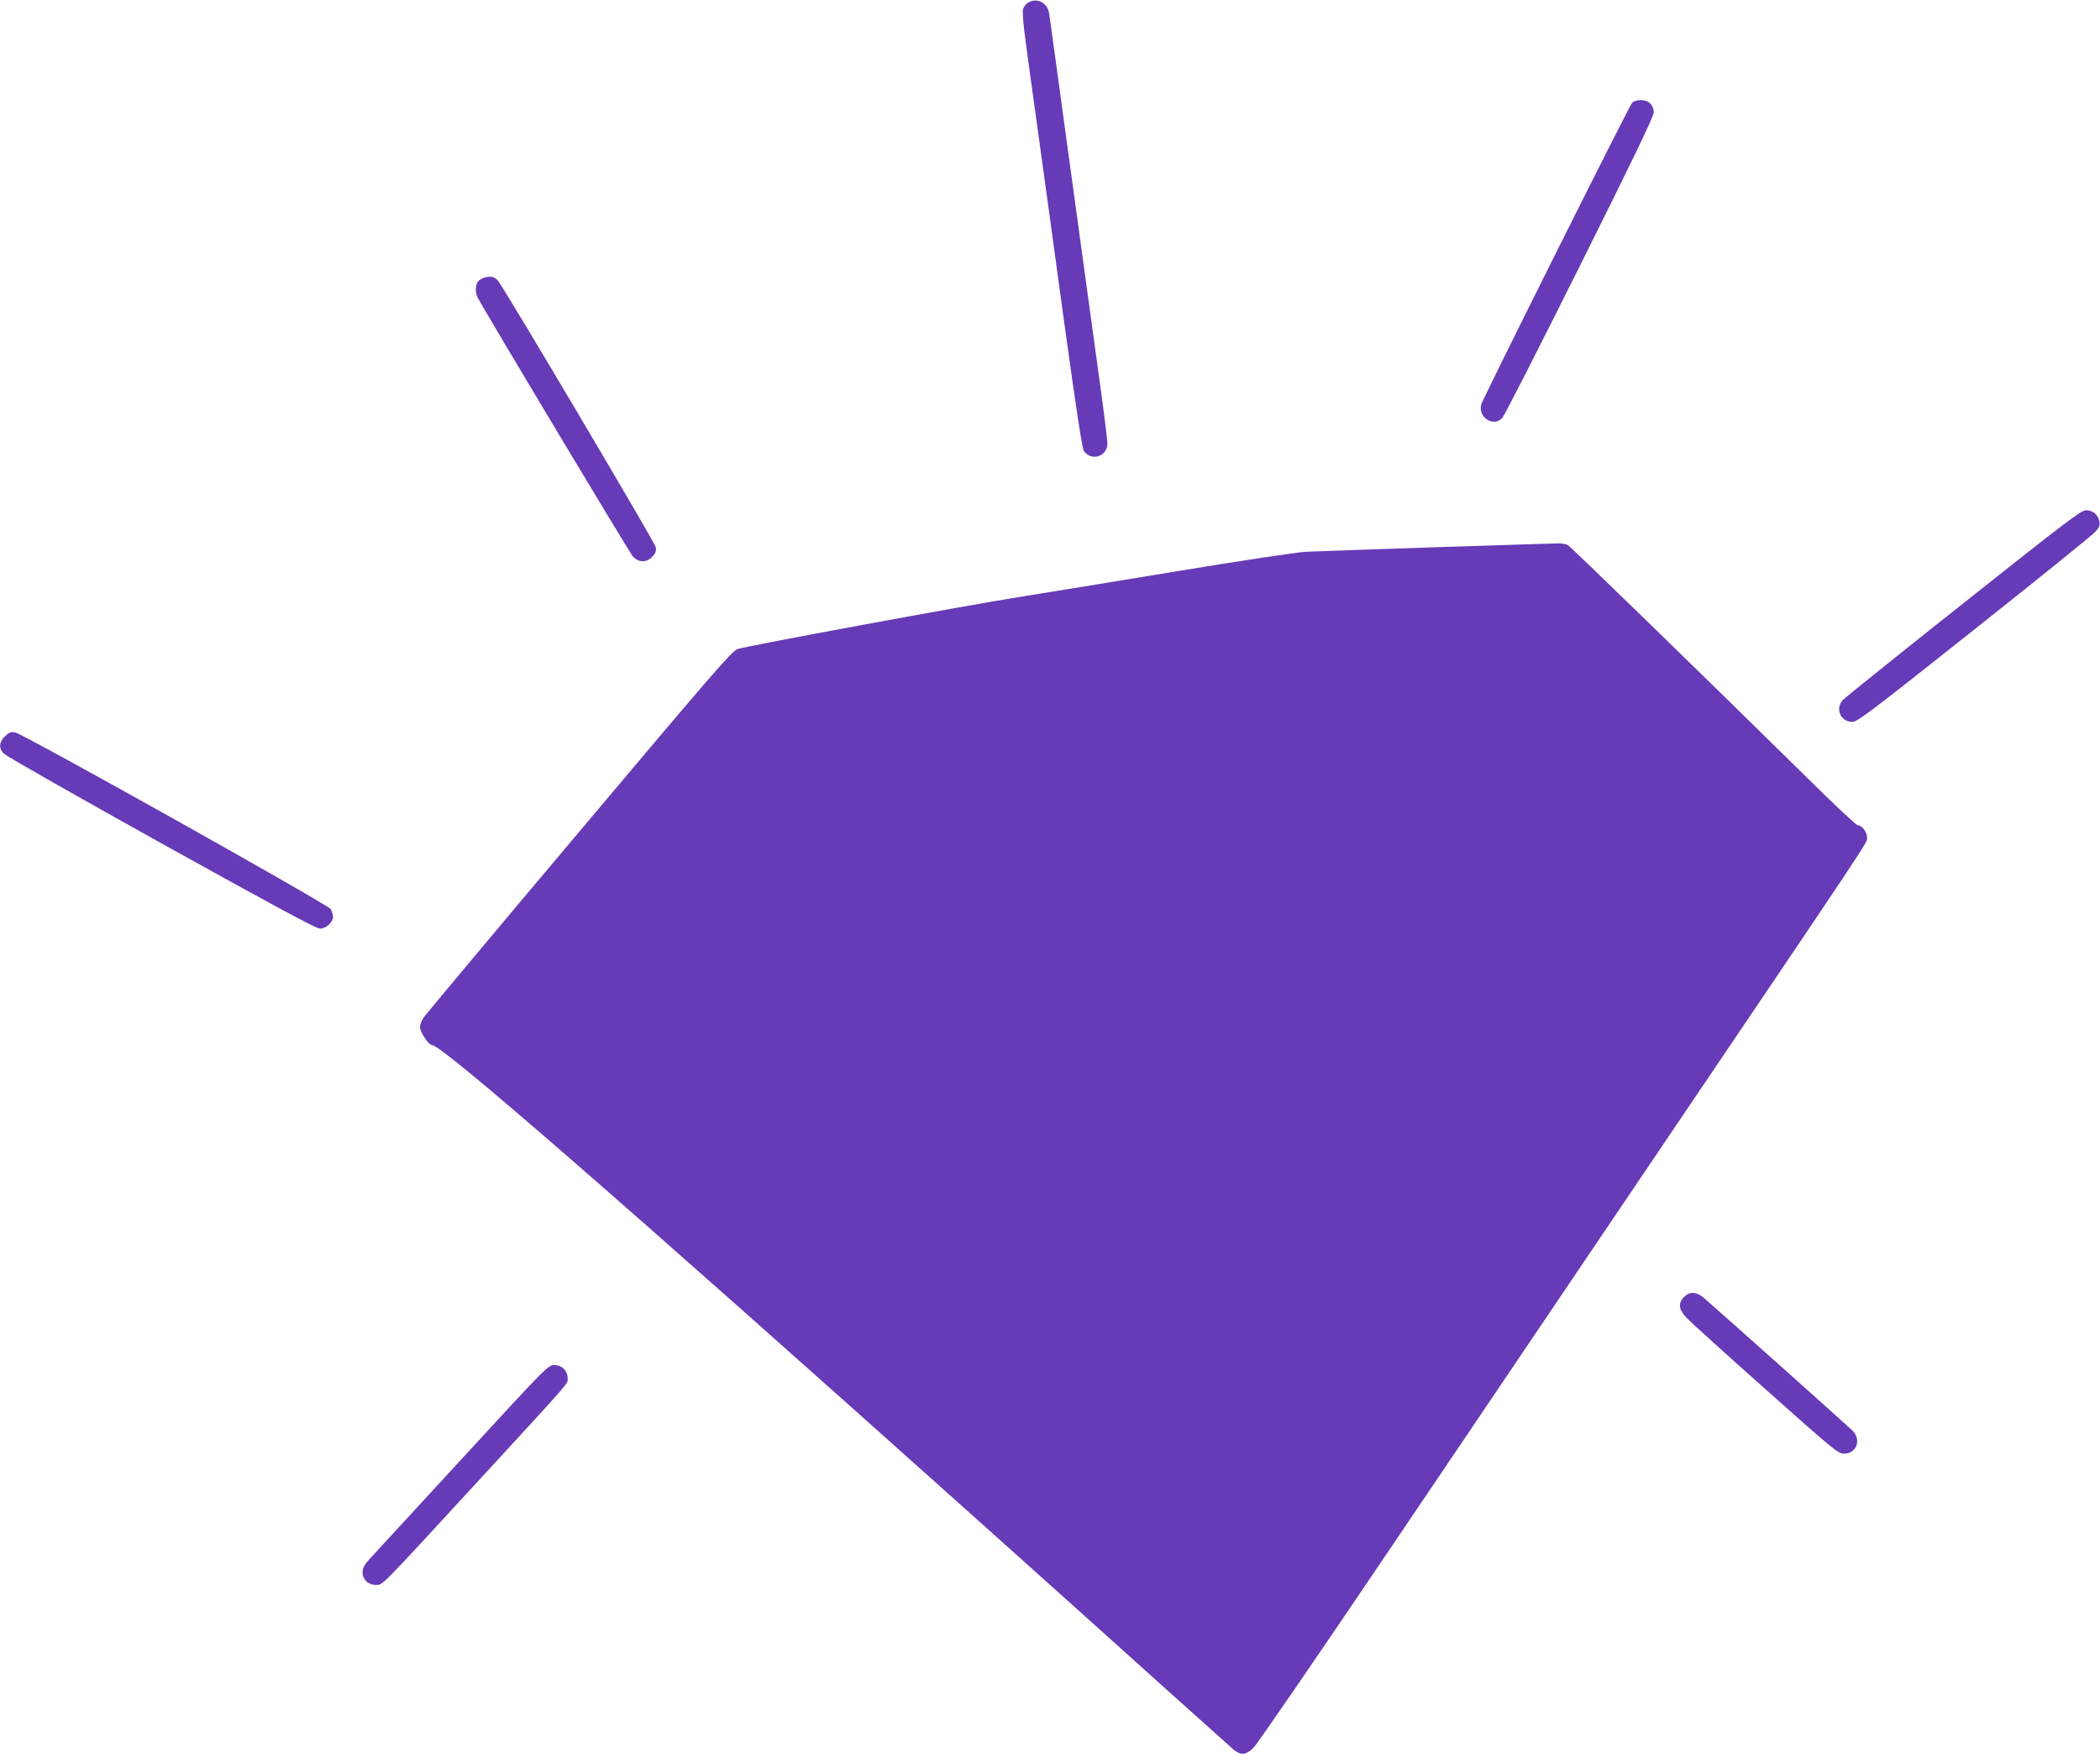 <?xml version="1.0" standalone="no"?>
<!DOCTYPE svg PUBLIC "-//W3C//DTD SVG 20010904//EN"
 "http://www.w3.org/TR/2001/REC-SVG-20010904/DTD/svg10.dtd">
<svg version="1.0" xmlns="http://www.w3.org/2000/svg"
 width="1280pt" height="1069pt" viewBox="0 0 1280 1069"
 preserveAspectRatio="xMidYMid meet">
<g transform="translate(0,1069) scale(0.1,-0.1)"
fill="#673ab7" stroke="none">
<path d="M6268 10675 c-15 -8 -29 -27 -33 -44 -3 -16 3 -98 15 -182 11 -85 47
-347 80 -584 33 -236 105 -761 160 -1165 68 -493 106 -742 116 -758 44 -66
144 -35 144 45 0 19 -22 198 -50 397 -27 198 -106 773 -175 1276 -69 503 -127
929 -130 947 -11 66 -72 99 -127 68z"/>
<path d="M9948 10063 c-20 -22 -907 -1797 -919 -1837 -23 -79 74 -142 128 -83
12 12 224 428 472 925 317 635 451 913 451 936 0 46 -31 76 -79 76 -23 0 -44
-7 -53 -17z"/>
<path d="M2955 8999 c-16 -5 -36 -16 -42 -26 -16 -21 -17 -67 -2 -96 48 -91
927 -1558 947 -1579 35 -38 84 -38 118 -1 20 21 25 35 21 58 -5 28 -929 1588
-963 1626 -20 22 -42 27 -79 18z"/>
<path d="M11968 7014 c-392 -311 -723 -577 -735 -590 -49 -54 -14 -134 58
-134 30 0 118 67 739 560 388 308 720 576 739 596 28 30 32 41 27 67 -8 41
-40 67 -82 67 -29 0 -126 -74 -746 -566z"/>
<path d="M8760 7355 c-382 -13 -742 -25 -800 -28 -62 -4 -389 -53 -800 -121
-382 -63 -798 -131 -925 -151 -348 -55 -1694 -304 -1740 -321 -35 -13 -160
-158 -965 -1114 -509 -604 -935 -1113 -947 -1131 -13 -17 -23 -44 -23 -59 0
-31 53 -110 74 -110 61 0 1142 -940 3291 -2864 473 -424 1018 -912 1210 -1086
193 -173 365 -327 383 -343 46 -37 75 -35 122 10 22 21 393 562 826 1203 433
641 1134 1678 1557 2305 1420 2101 1357 2005 1357 2040 0 34 -31 75 -56 75 -9
0 -136 118 -282 263 -728 716 -1466 1433 -1485 1444 -12 7 -40 12 -62 11 -22
0 -353 -11 -735 -23z"/>
<path d="M30 6202 c-36 -36 -39 -72 -7 -105 12 -14 444 -259 959 -546 675
-375 945 -521 968 -521 37 0 80 39 80 72 -1 13 -7 34 -14 47 -15 27 -1872
1067 -1924 1077 -26 5 -36 1 -62 -24z"/>
<path d="M10265 2785 c-39 -38 -33 -78 18 -130 23 -24 239 -220 480 -434 411
-366 441 -391 476 -391 76 0 108 82 54 139 -24 24 -787 706 -906 809 -47 40
-88 42 -122 7z"/>
<path d="M2819 1803 c-288 -313 -542 -589 -566 -615 -33 -36 -43 -55 -43 -81
0 -44 34 -77 81 -77 43 0 18 -25 630 640 574 624 539 584 539 619 0 46 -35 81
-80 81 -39 0 -44 -5 -561 -567z"/>
</g>
</svg>

